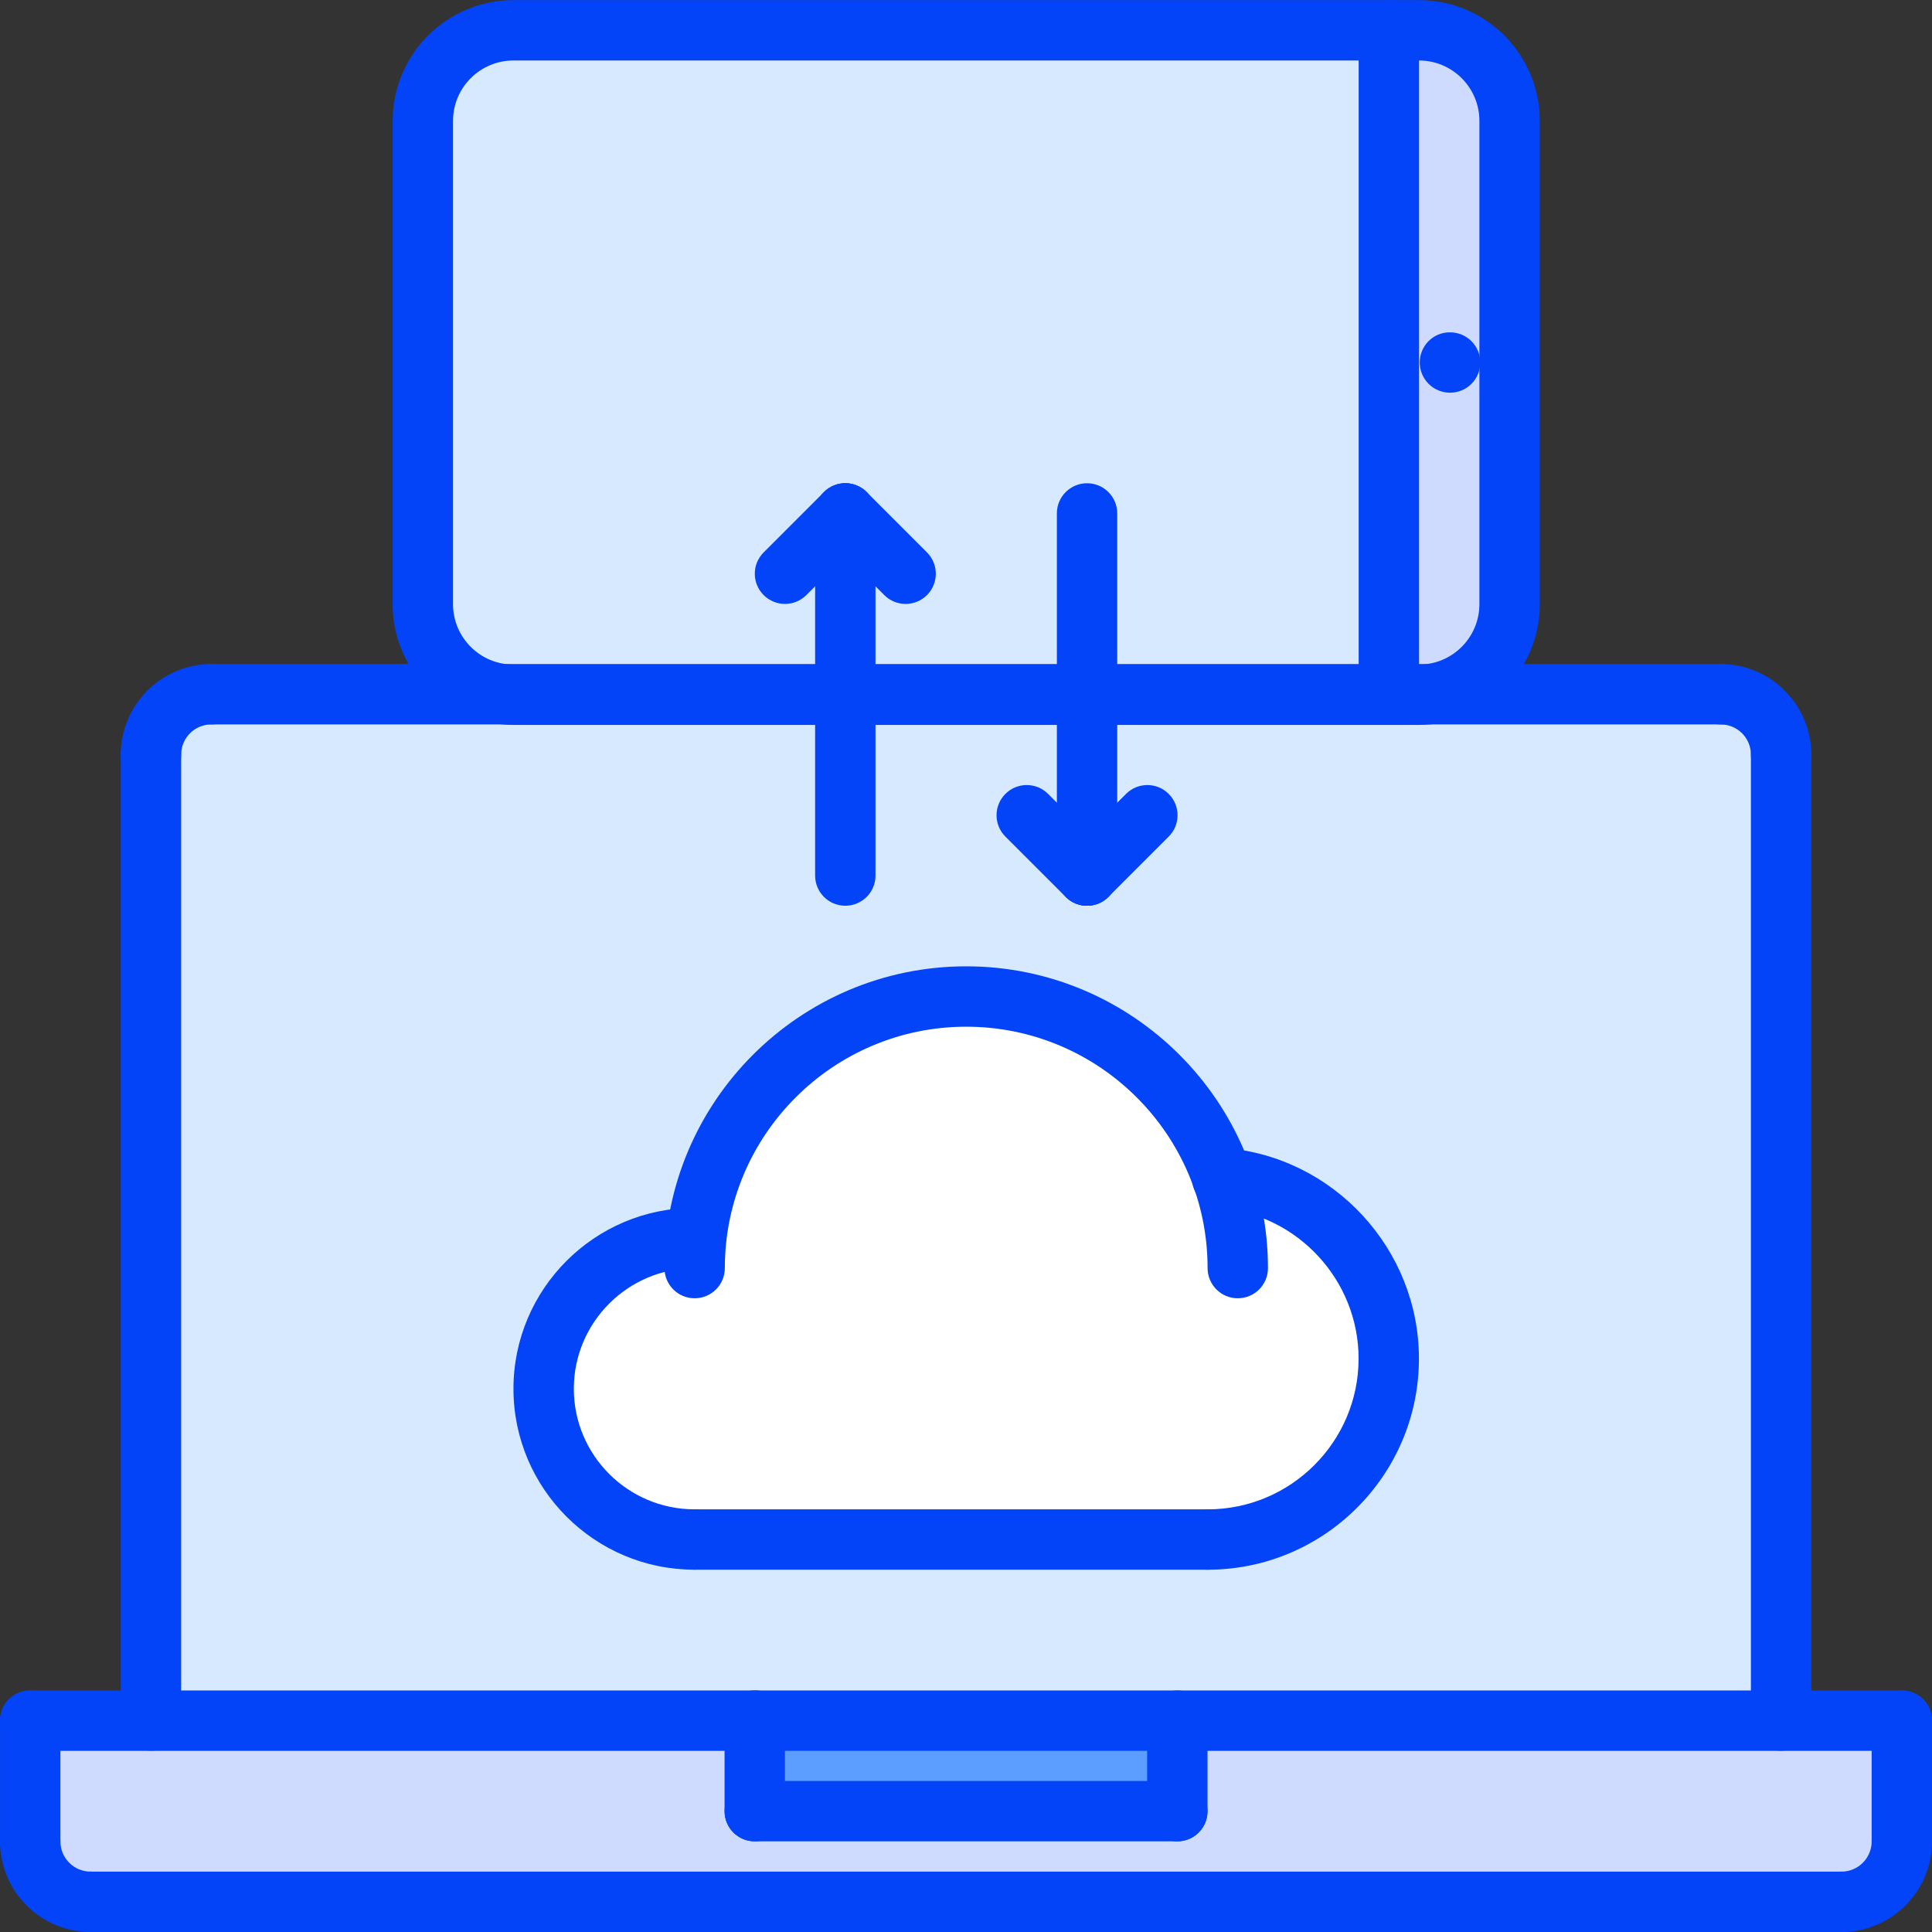 <svg id="icons" enable-background="new 0 0 64 64" height="512" viewBox="0 0 64 64" width="512" xmlns="http://www.w3.org/2000/svg"><rect x="0" y="0" width="64" height="64" fill="#333333" stroke="none"/><path d="m57.04 23h-.04-9.83c-.05.01-.11.01-.16.01h-1-10-8.01-10.99c-.05 0-.1 0-.149-.01h-9.861c-1.1 0-2 .89-2 2v32h20 14 20v-32c0-1.1-.87-1.98-1.96-2z" fill="#d7e9ff"/><path d="m25 60h14v-3h20 4v4c0 1.11-.89 2-2 2h-58c-1.1 0-2-.89-2-2v-4h4 20z" fill="#cedbff"/><path d="m25 57h14v3h-14z" fill="#5c9eff"/><path d="m23.07 41.01c.489-4.5 4.31-8 8.939-8 3.91 0 7.25 2.51 8.48 6.01 3.091.25 5.511 2.83 5.511 5.98 0 3.31-2.68 6-6 6h-17c-2.75 0-4.99-2.24-4.99-5 0-2.75 2.24-4.99 4.99-4.99z" fill="#fff"/><path d="m47.01 1c1.65 0 3 1.35 3 3v16.01c0 1.601-1.26 2.91-2.84 2.99h-1.16v-22z" fill="#cedbff"/><path d="m36.01 23h-8.01-11.14c-1.58-.07-2.851-1.39-2.851-2.99v-16.01c0-1.65 1.351-3 3-3h29v22z" fill="#d7e9ff"/><g fill="#0444f9"><path d="m3.001 64c-1.654 0-3-1.346-3-3 0-.553.447-1 1-1s1 .447 1 1c0 .552.448 1 1 1 .553 0 1 .447 1 1s-.447 1-1 1z"/><path d="m5.001 25.998c-.553 0-1-.447-1-1 0-1.654 1.346-3 3-3 .553 0 1 .447 1 1s-.447 1-1 1c-.552 0-1 .448-1 1 0 .553-.447 1-1 1z"/><path d="m1.001 62c-.553 0-1-.447-1-1v-4.001c0-.553.447-1 1-1s1 .447 1 1v4.001c0 .553-.447 1-1 1z"/><path d="m61.001 64c-.553 0-1-.447-1-1s.447-1 1-1c.552 0 1-.448 1-1 0-.553.447-1 1-1s1 .447 1 1c0 1.654-1.346 3-3 3z"/><path d="m63.001 62c-.553 0-1-.447-1-1v-4.001c0-.553.447-1 1-1s1 .447 1 1v4.001c0 .553-.447 1-1 1z"/><path d="m63.001 57.999h-62c-.553 0-1-.447-1-1s.447-1 1-1h62c.553 0 1 .447 1 1s-.447 1-1 1z"/><path d="m61.001 64h-58c-.553 0-1-.447-1-1s.447-1 1-1h58c.553 0 1 .447 1 1s-.447 1-1 1z"/><path d="m5.001 57.995c-.553 0-1-.447-1-1v-31.997c0-.553.447-1 1-1s1 .447 1 1v31.997c0 .553-.447 1-1 1z"/><path d="m59.001 25.998c-.553 0-1-.447-1-1 0-.552-.448-1-1-1-.553 0-1-.447-1-1s.447-1 1-1c1.654 0 3 1.346 3 3 0 .553-.447 1-1 1z"/><path d="m59.001 57.995c-.553 0-1-.447-1-1v-31.997c0-.553.447-1 1-1s1 .447 1 1v31.997c0 .553-.447 1-1 1z"/><path d="m57.042 23.998h-50.041c-.553 0-1-.447-1-1s.447-1 1-1h50.041c.553 0 1 .447 1 1s-.447 1-1 1z"/><path d="m25.002 60.997c-.553 0-1-.447-1-1v-3.002c0-.553.447-1 1-1s1 .447 1 1v3.002c0 .553-.447 1-1 1z"/><path d="m39.001 60.997h-13.999c-.553 0-1-.447-1-1s.447-1 1-1h13.999c.553 0 1 .447 1 1s-.447 1-1 1z"/><path d="m39.001 60.997c-.553 0-1-.447-1-1v-2.998c0-.553.447-1 1-1s1 .447 1 1v2.998c0 .553-.447 1-1 1z"/><path d="m40.005 51.998h-17c-.553 0-1-.447-1-1s.447-1 1-1h17c.553 0 1 .447 1 1s-.447 1-1 1z"/><path d="m41.003 43.007c-.553 0-1-.447-1-1 0-4.409-3.587-7.996-7.996-7.996s-7.996 3.587-7.996 7.996c0 .553-.447 1-1 1s-1-.447-1-1c0-5.512 4.484-9.996 9.996-9.996s9.996 4.484 9.996 9.996c0 .553-.447 1-1 1z"/><path d="m40.005 51.999c-.553 0-1-.447-1-1s.447-1 1-1c2.757 0 5-2.241 5-4.996 0-2.59-2.02-4.778-4.599-4.981-.55-.044-.961-.525-.918-1.076.044-.55.511-.947 1.076-.918 3.611.285 6.44 3.35 6.44 6.976.001 3.856-3.14 6.995-6.999 6.995z"/><path d="m23.005 51.998c-3.307 0-5.996-2.688-5.996-5.993 0-3.306 2.689-5.994 5.996-5.994.553 0 1 .447 1 1s-.447 1-1 1c-2.203 0-3.996 1.792-3.996 3.994s1.793 3.993 3.996 3.993c.553 0 1 .447 1 1s-.447 1-1 1z"/><path d="m23.065 42.011h-.061c-.553 0-1-.447-1-1s.447-1 1-1 1.03.447 1.03 1-.416 1-.969 1z"/><path d="m28.002 30.004c-.553 0-1-.447-1-1v-11.996c0-.553.447-1 1-1s1 .447 1 1v11.996c0 .553-.447 1-1 1z"/><path d="m30 20.006c-.256 0-.512-.098-.707-.293l-1.998-1.998c-.391-.391-.391-1.023 0-1.414s1.023-.391 1.414 0l1.998 1.998c.391.391.391 1.023 0 1.414-.195.195-.451.293-.707.293z"/><path d="m26.004 20.006c-.256 0-.512-.098-.707-.293-.391-.391-.391-1.023 0-1.414l1.998-1.998c.391-.391 1.023-.391 1.414 0s.391 1.023 0 1.414l-1.998 1.998c-.195.195-.451.293-.707.293z"/><path d="m36.01 30.004c-.553 0-1-.447-1-1v-11.996c0-.553.447-1 1-1s1 .447 1 1v11.996c0 .553-.447 1-1 1z"/><path d="m36.01 30.004c-.256 0-.512-.098-.707-.293l-1.998-1.998c-.391-.391-.391-1.023 0-1.414s1.023-.391 1.414 0l1.998 1.998c.391.391.391 1.023 0 1.414-.196.195-.451.293-.707.293z"/><path d="m36.01 30.004c-.256 0-.512-.098-.707-.293-.391-.391-.391-1.023 0-1.414l1.998-1.998c.391-.391 1.023-.391 1.414 0s.391 1.023 0 1.414l-1.998 1.998c-.196.195-.451.293-.707.293z"/><path d="m46.008 24.014c-.553 0-1-.447-1-1v-22.01c0-.553.447-1 1-1s1 .447 1 1v22.01c0 .552-.447 1-1 1z"/><path d="m48.036 13.009c-.553 0-1.005-.447-1.005-1s.442-1 .994-1h.011c.552 0 1 .447 1 1s-.448 1-1 1z"/><path d="m47.007 24.014h-30c-2.206 0-4-1.794-4-4v-16.01c0-2.206 1.794-4 4-4h30c2.206 0 4 1.794 4 4v16.01c0 2.206-1.794 4-4 4zm-30-22.01c-1.103 0-2 .897-2 2v16.01c0 1.103.897 2 2 2h30c1.103 0 2-.897 2-2v-16.01c0-1.103-.897-2-2-2z"/></g></svg>